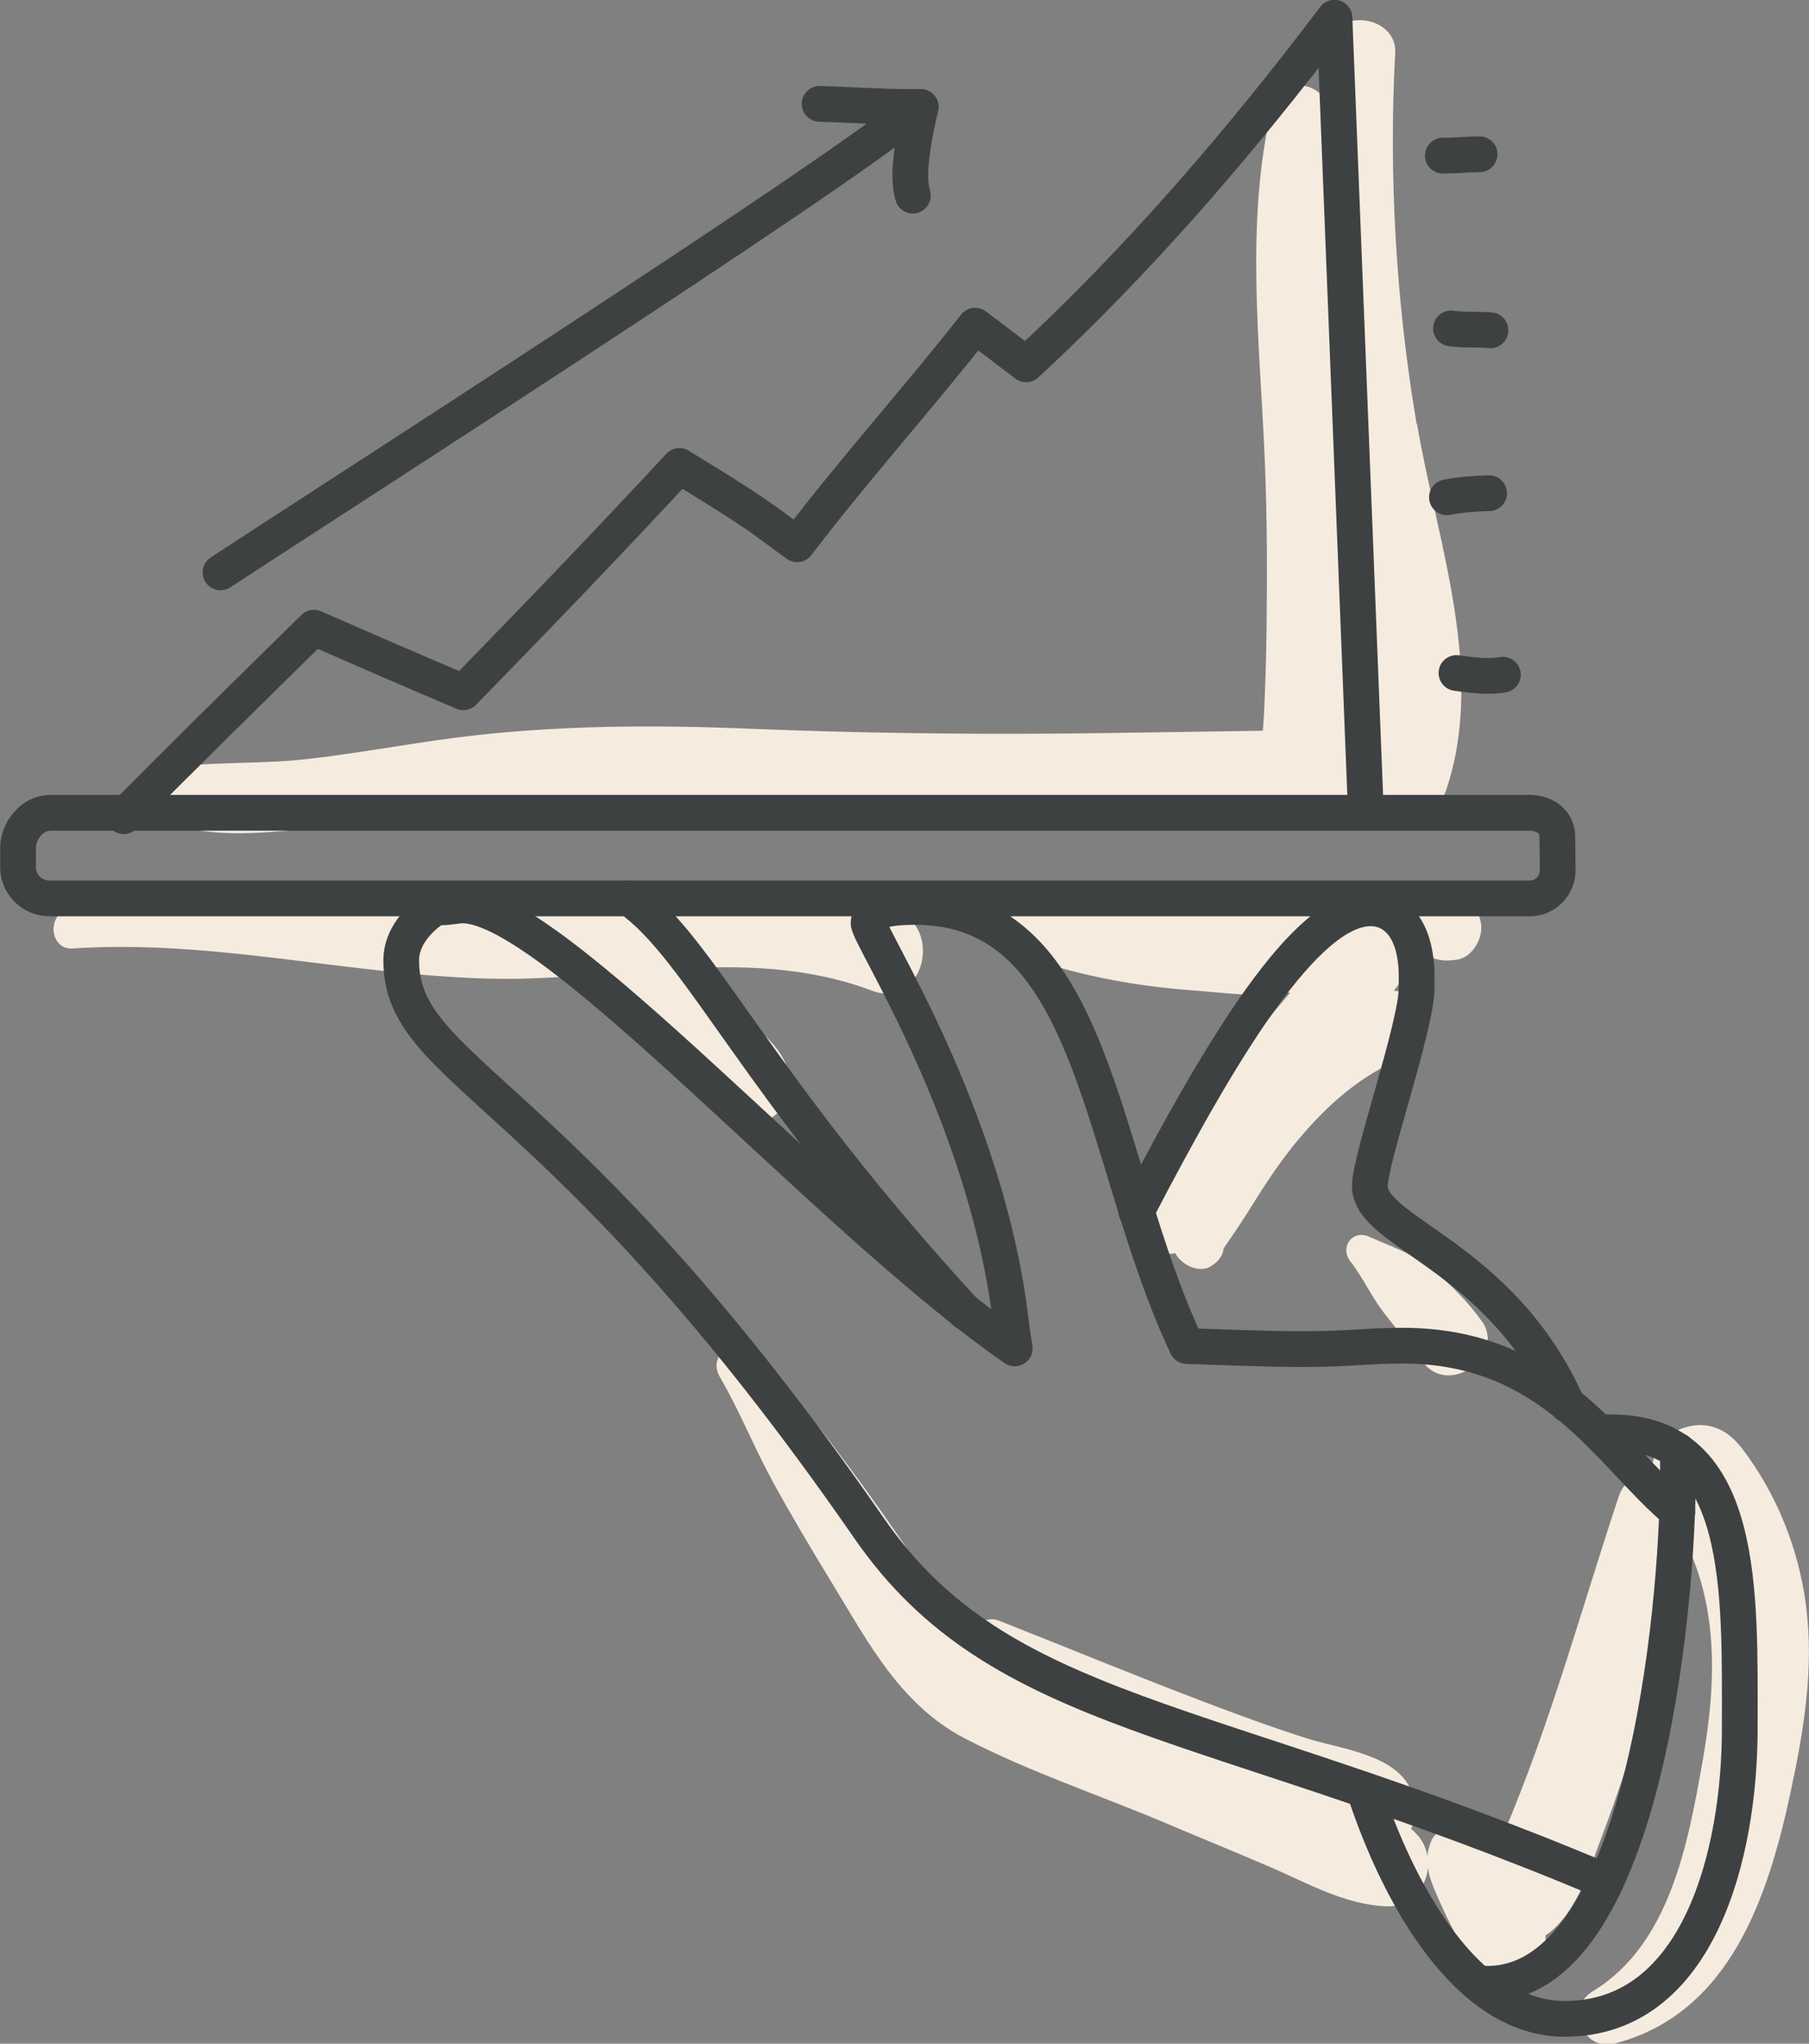 <svg xmlns="http://www.w3.org/2000/svg" id="Layer_2" viewBox="0 0 106.32 120.04"><rect x="0" y="0" width="106.32" height="120.04" fill="#808080" stroke="none"/><defs><style>      .cls-1 {        fill: #f6ebdf;      }      .cls-2 {        fill: none;        stroke: #3d4141;        stroke-linecap: round;        stroke-linejoin: round;        stroke-width: 2.1px;      }    </style></defs><g id="icons"><g><g><path class="cls-1" d="M83.26,24.9c-1.21-7.09-1.65-14.61-1.26-21.8.12-2.16-3.48-2.71-3.84-.52-.17,1.01-.32,2.01-.47,3.01-.88-.88-2.57-.85-2.93.68-1.59,6.77-.72,13.79-.43,20.65.14,3.3.15,6.6.11,9.91-.02,1.7-.07,3.4-.15,5.1-.02.33-.04.66-.07.99-1.01.01-9.15.15-12.21.17-5.91.04-11.81-.04-17.71-.28-5.85-.24-11.71-.23-17.53.52-2.93.38-5.84.93-8.77,1.26-2.85.32-5.76.1-8.58.59-1.26.22-1.55,2.28-.37,2.82,2.62,1.2,5.54,1.01,8.36.74,2.94-.28,5.85-.8,8.77-1.19,5.93-.79,11.86-.33,17.81-.08,6,.25,12.01.34,18.02.29,3.06-.02,11.6-.21,12.82-.25,1.02,1.6,3.15,1.22,4.18-.14.21-.28.37-.6.5-.93h.02c.62,2.17,4.53,2.75,5.48-.08,2.32-6.94-.56-14.58-1.73-21.47ZM79.91,43.34c0-.38.01-.75.03-1.1.06-1.21.1-2.42.13-3.63.11,1.58.08,3.16-.16,4.73Z"></path><path class="cls-1" d="M52.56,53.42c-7.64-2.81-15.72-.63-23.59-.69-8.41-.07-16.76-1.75-25,.68-1.22.36-1.05,2.39.31,2.3,8.17-.55,16.25,1.55,24.4,1.77,1.78.05,3.59-.04,5.4-.17,1.66,1.56,3.3,3.12,5.07,4.56.72.59,1.46,1.15,2.13,1.79.71.67,1.24,1.43,2.09,1.94,1.69,1.02,3.3-.66,3.04-2.33-.32-2.03-2.59-3.37-4.13-4.48-.91-.65-1.83-1.27-2.76-1.88,3.99-.23,7.95-.15,11.73,1.28,2.97,1.13,4.29-3.68,1.32-4.77Z"></path><path class="cls-1" d="M86.13,52.85c-.92-.65-2.41-.3-3.43-.02-.66.18-1.1.77-1.13,1.42-.57-.28-1.26-.3-1.89.12-.19.13-.38.26-.56.41-.21-.73-.74-1.36-1.49-1.47-1.2-.18-2.28.13-3.49.14-1.51,0-3.03-.03-4.54-.11-2.9-.15-5.8-.27-8.7-.38-1.97-.07-2.2,2.73-.45,3.32,3.2,1.07,6.39,1.66,9.76,1.9,1.63.12,3.78.43,5.62.11,0,0-.01.02-.02.03-1.14,1.34-2.23,2.71-3.28,4.11-2.11,2.8-4.31,5.8-5.48,9.14-.43,1.24.92,2.3,2.02,2.03.15.29.4.55.79.75.4.21.95.28,1.34,0l.16-.11c.28-.2.53-.54.55-.9.03-.04.06-.1.1-.16.22-.31.43-.62.64-.93.42-.62.82-1.26,1.22-1.9.76-1.21,1.57-2.39,2.5-3.49,1.64-1.95,3.61-3.71,6-4.68,2.34-.94,1.55-3.88-.45-3.99.23-.29.46-.59.66-.9.29-.46.35-.95.25-1.42.09.02.18.04.28.05-.32-.04.28.07.33.08.15.04.3.1.44.14.02,0,.03.01.05.01.02,0,.04.02.07.03.6.27,1.02.28,1.66.18.74-.12,1.28-.92,1.38-1.6.11-.8-.27-1.46-.92-1.91Z"></path><path class="cls-1" d="M87.08,77.59c-.83-1.16-1.83-2.16-2.94-3.06-1.15-.94-2.36-1.3-3.67-1.89-.98-.44-1.75.61-1.11,1.44.77.99,1.28,2.17,2.08,3.16.78.97,1.5,1.99,2.32,2.92,1.57,1.77,4.73-.59,3.33-2.57Z"></path><path class="cls-1" d="M106.15,94.33c-.44-3.36-1.71-6.56-3.77-9.26-1-1.31-2.34-1.74-3.88-1.02-.47.22-.72.62-1.02,1.02-.29.39-.42,1-.4,1.58-.78-.08-1.64.31-1.93,1.21-2.21,6.64-4.03,13.4-6.78,19.84-.49-.16-1.04-.15-1.56,0-.36-.23-.77-.39-1.27-.43-.51-.04-1.17.33-1.39.8-.15.32-.23.63-.26.93-.08-.46-.28-.91-.64-1.28-.1-.11-.21-.21-.32-.31.36-.68.35-1.5-.02-2.31-.94-2.07-4.16-2.38-6.12-3-2.04-.65-4.05-1.39-6.05-2.15-4.03-1.53-8.03-3.18-12.03-4.76-.67-.26-1.27.14-1.56.71-1.8-1.61-3.04-3.8-4.48-5.87-1.25-1.81-2.54-3.59-3.87-5.33-1.34-1.76-2.92-3.35-4.21-5.13-.97-1.35-3.15-.16-2.27,1.33,1.15,1.97,2,4.12,3.1,6.13,1.1,2.01,2.27,3.97,3.46,5.92,2.15,3.52,4.04,7.2,7.85,9.17,3.78,1.96,7.93,3.33,11.85,4.99,2,.85,4.02,1.67,6.02,2.53,2.22.95,4.45,2.25,6.91,2.33,1.39.05,2.29-1.05,2.41-2.24.11.7.44,1.38.76,2.11.48,1.1,1.08,2.17,1.66,3.23,1.13,2.07,4.61,1.18,4.5-1.22,0-.06-.01-.12-.01-.17.12-.08.23-.16.34-.25,1.62-1.38,2.31-3.82,3.05-5.76.77-2.04,1.46-4.11,2.08-6.19,1.17-3.93,1.98-7.89,2.21-11.97,2.51,4.27,2.43,9.01,1.55,13.97-.85,4.78-1.91,10.73-6.45,13.48-1.62.98-.57,3.55,1.29,3.07,6.8-1.77,9.03-8.66,10.35-14.82.76-3.56,1.37-7.19.9-10.83Z"></path></g><g><path class="cls-2" d="M2.9,47.74h86.97c.91,0,1.65.5,1.66,1.41.01.65.02,1.97.02,1.97,0,.91-.74,1.65-1.65,1.65H2.91c-1.01,0-1.84-.81-1.85-1.82,0-.3,0-1.06,0-1.14,0-1.01.83-2.06,1.85-2.06Z"></path><path class="cls-2" d="M7.27,47.94c2.94-2.97,7.79-7.75,11.18-11.07,2.77,1.21,6.11,2.66,8.78,3.79,4.28-4.38,8.53-8.8,12.7-13.29,1.47.9,2.95,1.8,4.38,2.76.8.54,1.66,1.21,2.54,1.84,3.34-4.39,7.05-8.5,10.46-12.84,1.01.75,2,1.52,3,2.27,6.65-6.14,12.66-13.14,18.12-20.36l1.84,46.52"></path><path class="cls-2" d="M12.96,33.62c5.21-3.43,35.97-23.13,40.67-27.09"></path><path class="cls-2" d="M48.17,6.1c1.74.05,3.48.18,5.22.18.28,0,.52,0,.73,0-.45,1.8-.62,3.25-.62,4.04,0,.4.04.8.15,1.17"></path><path class="cls-2" d="M84.8,9.14c.72,0,1.44-.07,2.16-.08"></path><path class="cls-2" d="M85.28,19.29c.77.11,1.55.04,2.32.11"></path><path class="cls-2" d="M85.04,29.21c.82-.16,1.64-.22,2.48-.24"></path><path class="cls-2" d="M85.6,39.53c.6.08,1.22.17,1.83.17.3,0,.6-.02.9-.07"></path><path class="cls-2" d="M94.39,110.52c-23.58-9.97-35.57-9.56-43.32-20.77-18.19-26.28-27.49-26.67-27.49-33.35,0-1.32.98-2.45,2.1-3.15.1.03.21.04.33.04.38,0,.83-.11,1.19-.11,5.37,0,21.52,18.48,32.44,26.02-.09-.52-.17-1.04-.23-1.57-1.42-12.08-8.36-22.62-8.36-23.41,0-.9,1.84-.95,2.75-.95,10.7,0,10.73,14.7,15.95,25.79,2.24.07,4.49.18,6.73.18,2.95,0,3.82-.2,5.97-.2,8.88,0,12.19,6.47,16.13,9.73"></path><path class="cls-2" d="M66.79,71.17c5.02-9.65,9.95-17.82,13.77-17.82,1.34,0,2.7,1.07,2.7,4.05v.22c0,.29,0,.31,0,.4,0,2.23-2.75,10.06-2.75,11.64,0,2.79,7.68,4.04,11.62,12.86"></path><path class="cls-2" d="M36.99,52.76c4.17,2.93,7.34,10.84,19.74,24.31"></path><path class="cls-2" d="M94.44,84.13h.27c7.92,0,7.54,9.44,7.54,17.41,0,7.35-2.41,17.04-10.29,17.04-5.72,0-9.78-7.31-11.78-13.45"></path><path class="cls-2" d="M86.86,116.49c.2.02.38.03.56.03,9.02,0,11.2-21.44,11.2-30.15,0-.41,0-.79-.02-1.16"></path></g></g></g></svg>